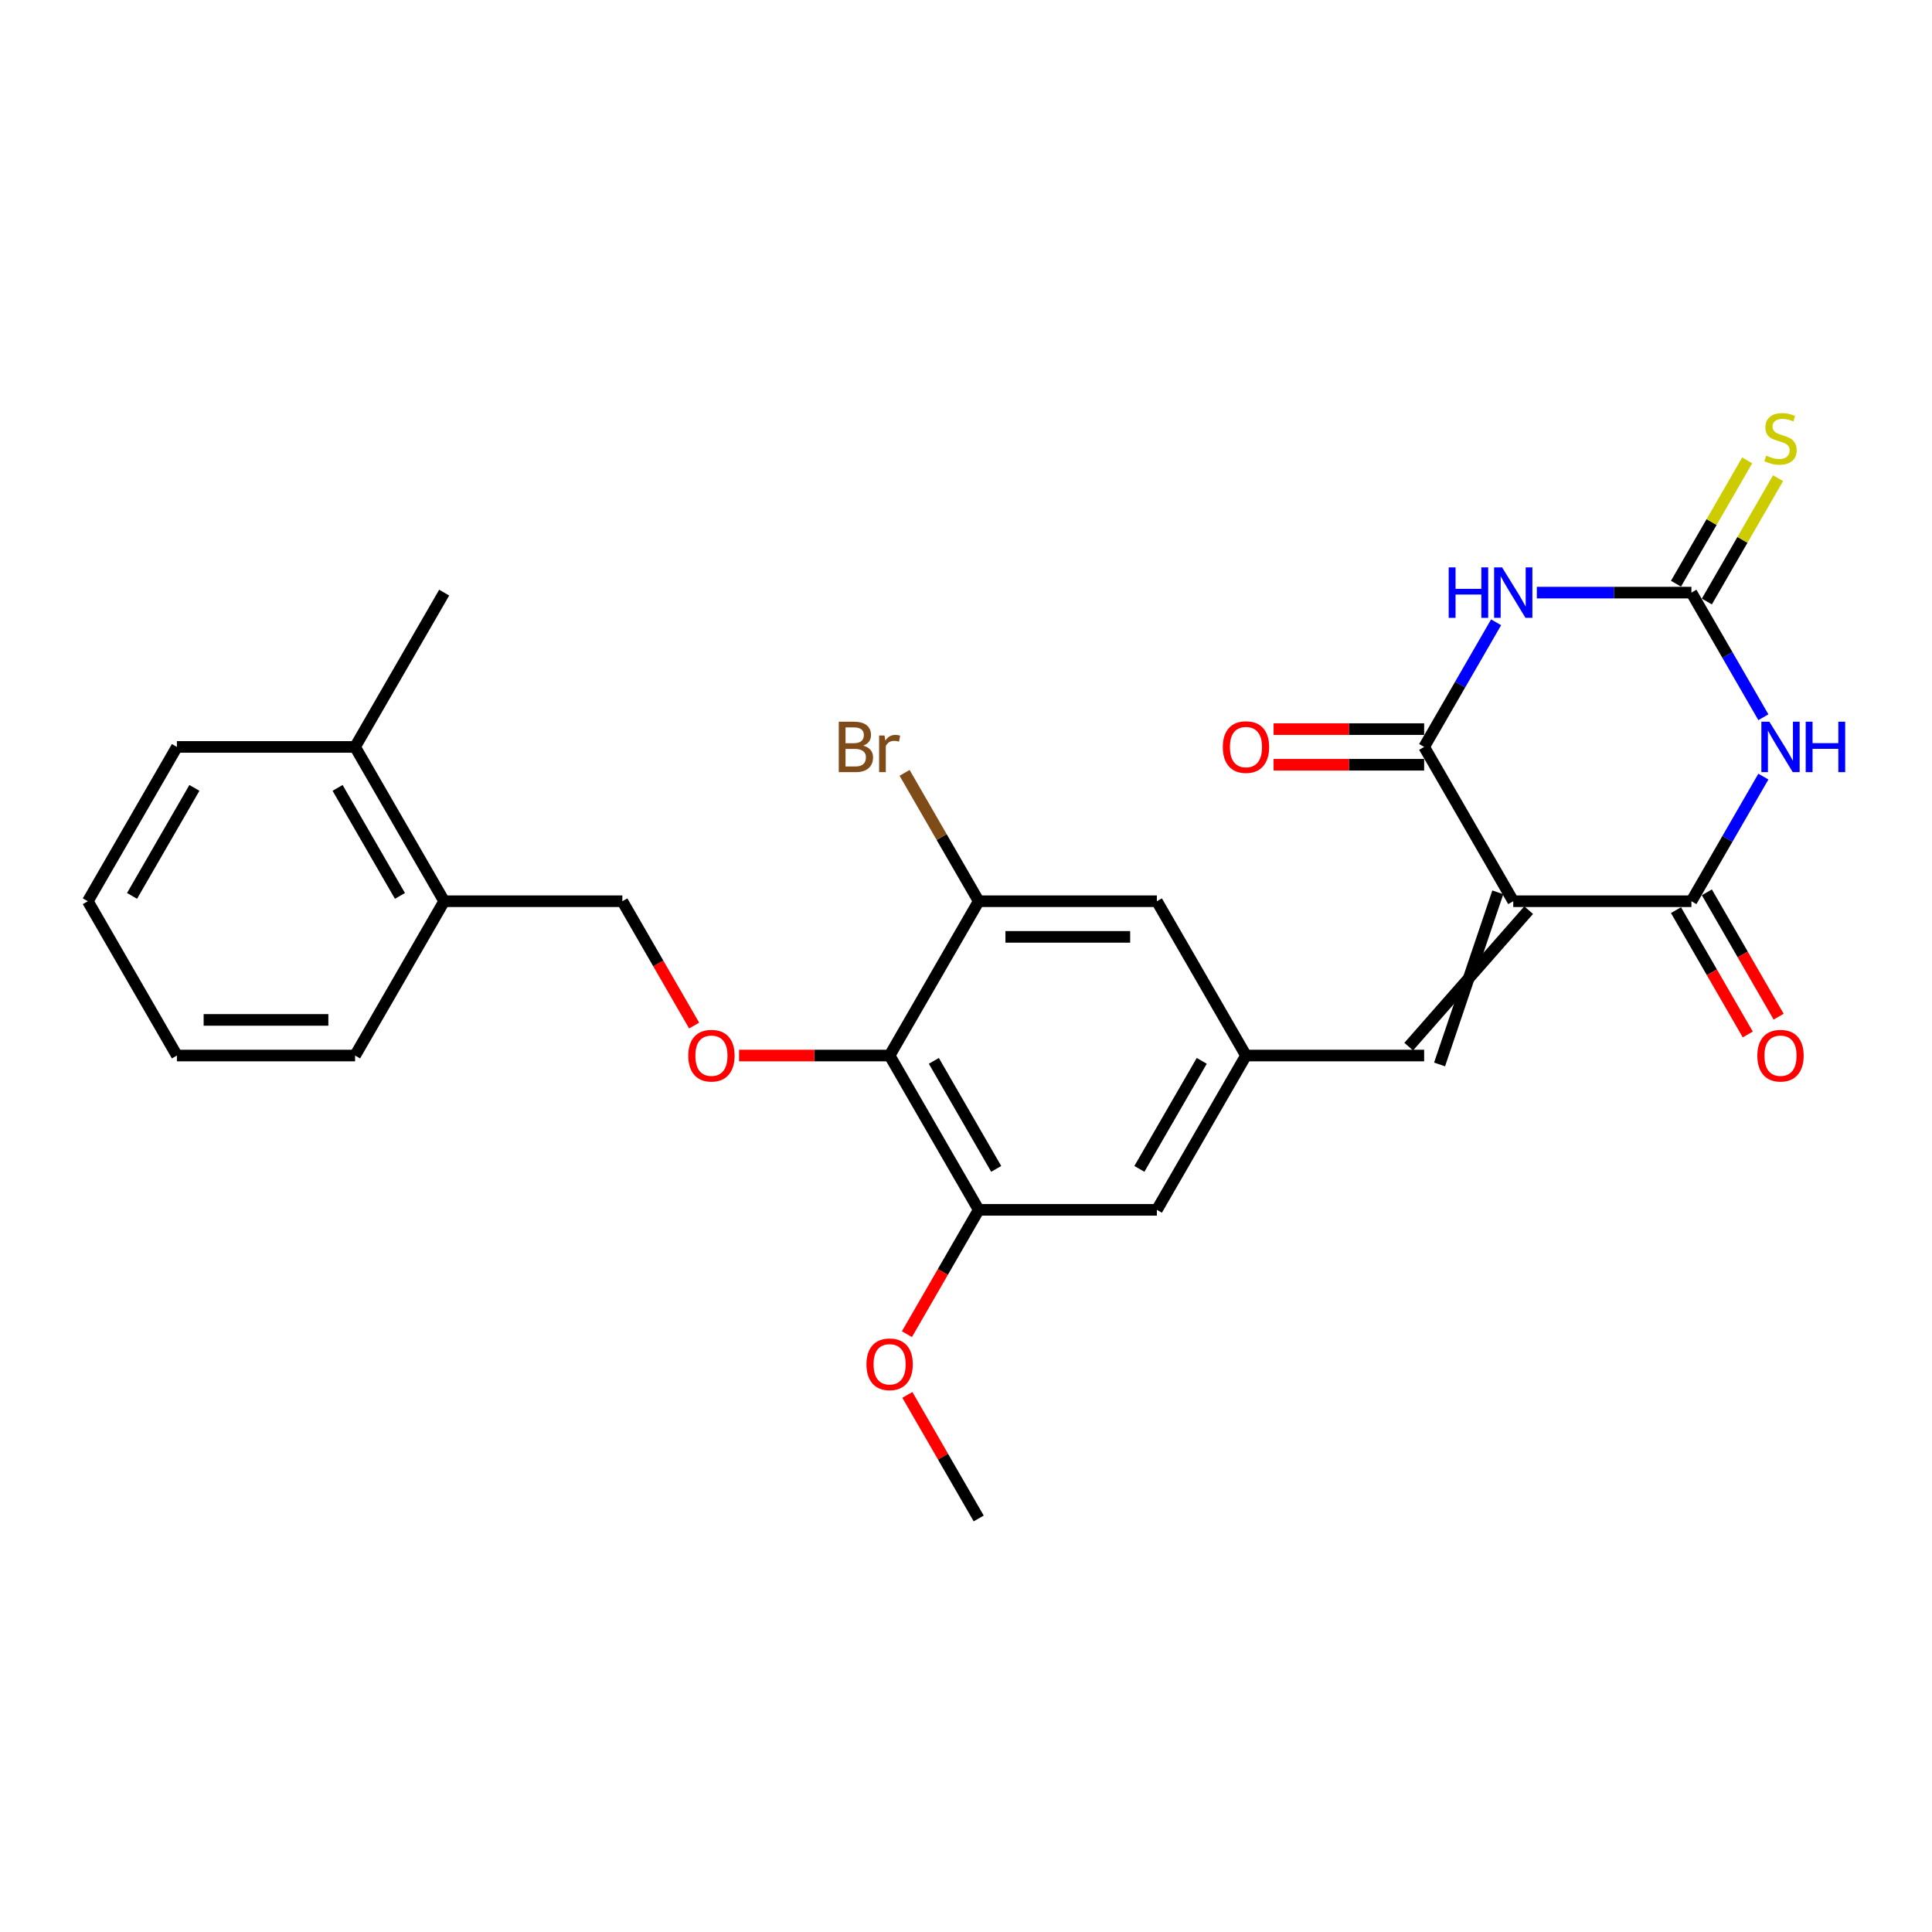 <?xml version='1.0' encoding='iso-8859-1'?>
<svg version='1.1' baseProfile='full'
              xmlns='http://www.w3.org/2000/svg'
                      xmlns:rdkit='http://www.rdkit.org/xml'
                      xmlns:xlink='http://www.w3.org/1999/xlink'
                  xml:space='preserve'
width='1000px' height='1000px' viewBox='0 0 1000 1000'>
<!-- END OF HEADER -->
<rect style='opacity:1.0;fill:#FFFFFF;stroke:none' width='1000' height='1000' x='0' y='0'> </rect>
<path class='bond-2' d='M 783.251,466.476 L 875.475,466.476' style='fill:none;fill-rule:evenodd;stroke:#000000;stroke-width:6px;stroke-linecap:butt;stroke-linejoin:miter;stroke-opacity:1' />
<path class='bond-3' d='M 783.251,466.476 L 737.138,386.607' style='fill:none;fill-rule:evenodd;stroke:#000000;stroke-width:6px;stroke-linecap:butt;stroke-linejoin:miter;stroke-opacity:1' />
<path class='bond-6' d='M 775.264,461.864 L 745.125,550.956' style='fill:none;fill-rule:evenodd;stroke:#000000;stroke-width:6px;stroke-linecap:butt;stroke-linejoin:miter;stroke-opacity:1' />
<path class='bond-6' d='M 791.237,471.087 L 729.151,541.733' style='fill:none;fill-rule:evenodd;stroke:#000000;stroke-width:6px;stroke-linecap:butt;stroke-linejoin:miter;stroke-opacity:1' />
<path class='bond-0' d='M 912.717,401.971 L 894.096,434.224' style='fill:none;fill-rule:evenodd;stroke:#0000FF;stroke-width:6px;stroke-linecap:butt;stroke-linejoin:miter;stroke-opacity:1' />
<path class='bond-0' d='M 894.096,434.224 L 875.475,466.476' style='fill:none;fill-rule:evenodd;stroke:#000000;stroke-width:6px;stroke-linecap:butt;stroke-linejoin:miter;stroke-opacity:1' />
<path class='bond-27' d='M 912.717,371.242 L 894.096,338.99' style='fill:none;fill-rule:evenodd;stroke:#0000FF;stroke-width:6px;stroke-linecap:butt;stroke-linejoin:miter;stroke-opacity:1' />
<path class='bond-27' d='M 894.096,338.99 L 875.475,306.738' style='fill:none;fill-rule:evenodd;stroke:#000000;stroke-width:6px;stroke-linecap:butt;stroke-linejoin:miter;stroke-opacity:1' />
<path class='bond-1' d='M 774.38,322.103 L 755.759,354.355' style='fill:none;fill-rule:evenodd;stroke:#0000FF;stroke-width:6px;stroke-linecap:butt;stroke-linejoin:miter;stroke-opacity:1' />
<path class='bond-1' d='M 755.759,354.355 L 737.138,386.607' style='fill:none;fill-rule:evenodd;stroke:#000000;stroke-width:6px;stroke-linecap:butt;stroke-linejoin:miter;stroke-opacity:1' />
<path class='bond-4' d='M 795.461,306.738 L 835.468,306.738' style='fill:none;fill-rule:evenodd;stroke:#0000FF;stroke-width:6px;stroke-linecap:butt;stroke-linejoin:miter;stroke-opacity:1' />
<path class='bond-4' d='M 835.468,306.738 L 875.475,306.738' style='fill:none;fill-rule:evenodd;stroke:#000000;stroke-width:6px;stroke-linecap:butt;stroke-linejoin:miter;stroke-opacity:1' />
<path class='bond-14' d='M 867.488,471.087 L 886.066,503.265' style='fill:none;fill-rule:evenodd;stroke:#000000;stroke-width:6px;stroke-linecap:butt;stroke-linejoin:miter;stroke-opacity:1' />
<path class='bond-14' d='M 886.066,503.265 L 904.645,535.443' style='fill:none;fill-rule:evenodd;stroke:#FF0000;stroke-width:6px;stroke-linecap:butt;stroke-linejoin:miter;stroke-opacity:1' />
<path class='bond-14' d='M 883.462,461.864 L 902.04,494.043' style='fill:none;fill-rule:evenodd;stroke:#000000;stroke-width:6px;stroke-linecap:butt;stroke-linejoin:miter;stroke-opacity:1' />
<path class='bond-14' d='M 902.04,494.043 L 920.618,526.221' style='fill:none;fill-rule:evenodd;stroke:#FF0000;stroke-width:6px;stroke-linecap:butt;stroke-linejoin:miter;stroke-opacity:1' />
<path class='bond-15' d='M 737.138,377.384 L 698.173,377.384' style='fill:none;fill-rule:evenodd;stroke:#000000;stroke-width:6px;stroke-linecap:butt;stroke-linejoin:miter;stroke-opacity:1' />
<path class='bond-15' d='M 698.173,377.384 L 659.209,377.384' style='fill:none;fill-rule:evenodd;stroke:#FF0000;stroke-width:6px;stroke-linecap:butt;stroke-linejoin:miter;stroke-opacity:1' />
<path class='bond-15' d='M 737.138,395.829 L 698.173,395.829' style='fill:none;fill-rule:evenodd;stroke:#000000;stroke-width:6px;stroke-linecap:butt;stroke-linejoin:miter;stroke-opacity:1' />
<path class='bond-15' d='M 698.173,395.829 L 659.209,395.829' style='fill:none;fill-rule:evenodd;stroke:#FF0000;stroke-width:6px;stroke-linecap:butt;stroke-linejoin:miter;stroke-opacity:1' />
<path class='bond-11' d='M 883.462,311.349 L 901.891,279.429' style='fill:none;fill-rule:evenodd;stroke:#000000;stroke-width:6px;stroke-linecap:butt;stroke-linejoin:miter;stroke-opacity:1' />
<path class='bond-11' d='M 901.891,279.429 L 920.32,247.509' style='fill:none;fill-rule:evenodd;stroke:#CCCC00;stroke-width:6px;stroke-linecap:butt;stroke-linejoin:miter;stroke-opacity:1' />
<path class='bond-11' d='M 867.488,302.127 L 885.917,270.207' style='fill:none;fill-rule:evenodd;stroke:#000000;stroke-width:6px;stroke-linecap:butt;stroke-linejoin:miter;stroke-opacity:1' />
<path class='bond-11' d='M 885.917,270.207 L 904.346,238.287' style='fill:none;fill-rule:evenodd;stroke:#CCCC00;stroke-width:6px;stroke-linecap:butt;stroke-linejoin:miter;stroke-opacity:1' />
<path class='bond-5' d='M 460.465,546.344 L 506.577,626.213' style='fill:none;fill-rule:evenodd;stroke:#000000;stroke-width:6px;stroke-linecap:butt;stroke-linejoin:miter;stroke-opacity:1' />
<path class='bond-5' d='M 483.355,549.102 L 515.634,605.01' style='fill:none;fill-rule:evenodd;stroke:#000000;stroke-width:6px;stroke-linecap:butt;stroke-linejoin:miter;stroke-opacity:1' />
<path class='bond-10' d='M 460.465,546.344 L 421.5,546.344' style='fill:none;fill-rule:evenodd;stroke:#000000;stroke-width:6px;stroke-linecap:butt;stroke-linejoin:miter;stroke-opacity:1' />
<path class='bond-10' d='M 421.5,546.344 L 382.535,546.344' style='fill:none;fill-rule:evenodd;stroke:#FF0000;stroke-width:6px;stroke-linecap:butt;stroke-linejoin:miter;stroke-opacity:1' />
<path class='bond-28' d='M 460.465,546.344 L 506.577,466.476' style='fill:none;fill-rule:evenodd;stroke:#000000;stroke-width:6px;stroke-linecap:butt;stroke-linejoin:miter;stroke-opacity:1' />
<path class='bond-9' d='M 737.138,546.344 L 644.914,546.344' style='fill:none;fill-rule:evenodd;stroke:#000000;stroke-width:6px;stroke-linecap:butt;stroke-linejoin:miter;stroke-opacity:1' />
<path class='bond-7' d='M 506.577,466.476 L 598.802,466.476' style='fill:none;fill-rule:evenodd;stroke:#000000;stroke-width:6px;stroke-linecap:butt;stroke-linejoin:miter;stroke-opacity:1' />
<path class='bond-7' d='M 520.411,484.921 L 584.968,484.921' style='fill:none;fill-rule:evenodd;stroke:#000000;stroke-width:6px;stroke-linecap:butt;stroke-linejoin:miter;stroke-opacity:1' />
<path class='bond-19' d='M 506.577,466.476 L 487.394,433.25' style='fill:none;fill-rule:evenodd;stroke:#000000;stroke-width:6px;stroke-linecap:butt;stroke-linejoin:miter;stroke-opacity:1' />
<path class='bond-19' d='M 487.394,433.25 L 468.212,400.025' style='fill:none;fill-rule:evenodd;stroke:#7F4C19;stroke-width:6px;stroke-linecap:butt;stroke-linejoin:miter;stroke-opacity:1' />
<path class='bond-8' d='M 506.577,626.213 L 598.802,626.213' style='fill:none;fill-rule:evenodd;stroke:#000000;stroke-width:6px;stroke-linecap:butt;stroke-linejoin:miter;stroke-opacity:1' />
<path class='bond-20' d='M 506.577,626.213 L 487.999,658.391' style='fill:none;fill-rule:evenodd;stroke:#000000;stroke-width:6px;stroke-linecap:butt;stroke-linejoin:miter;stroke-opacity:1' />
<path class='bond-20' d='M 487.999,658.391 L 469.421,690.57' style='fill:none;fill-rule:evenodd;stroke:#FF0000;stroke-width:6px;stroke-linecap:butt;stroke-linejoin:miter;stroke-opacity:1' />
<path class='bond-12' d='M 644.914,546.344 L 598.802,466.476' style='fill:none;fill-rule:evenodd;stroke:#000000;stroke-width:6px;stroke-linecap:butt;stroke-linejoin:miter;stroke-opacity:1' />
<path class='bond-13' d='M 644.914,546.344 L 598.802,626.213' style='fill:none;fill-rule:evenodd;stroke:#000000;stroke-width:6px;stroke-linecap:butt;stroke-linejoin:miter;stroke-opacity:1' />
<path class='bond-13' d='M 622.023,549.102 L 589.745,605.01' style='fill:none;fill-rule:evenodd;stroke:#000000;stroke-width:6px;stroke-linecap:butt;stroke-linejoin:miter;stroke-opacity:1' />
<path class='bond-16' d='M 359.284,530.832 L 340.706,498.654' style='fill:none;fill-rule:evenodd;stroke:#FF0000;stroke-width:6px;stroke-linecap:butt;stroke-linejoin:miter;stroke-opacity:1' />
<path class='bond-16' d='M 340.706,498.654 L 322.128,466.476' style='fill:none;fill-rule:evenodd;stroke:#000000;stroke-width:6px;stroke-linecap:butt;stroke-linejoin:miter;stroke-opacity:1' />
<path class='bond-17' d='M 322.128,466.476 L 229.904,466.476' style='fill:none;fill-rule:evenodd;stroke:#000000;stroke-width:6px;stroke-linecap:butt;stroke-linejoin:miter;stroke-opacity:1' />
<path class='bond-18' d='M 229.904,466.476 L 183.791,386.607' style='fill:none;fill-rule:evenodd;stroke:#000000;stroke-width:6px;stroke-linecap:butt;stroke-linejoin:miter;stroke-opacity:1' />
<path class='bond-18' d='M 207.013,463.718 L 174.734,407.81' style='fill:none;fill-rule:evenodd;stroke:#000000;stroke-width:6px;stroke-linecap:butt;stroke-linejoin:miter;stroke-opacity:1' />
<path class='bond-21' d='M 229.904,466.476 L 183.791,546.344' style='fill:none;fill-rule:evenodd;stroke:#000000;stroke-width:6px;stroke-linecap:butt;stroke-linejoin:miter;stroke-opacity:1' />
<path class='bond-22' d='M 183.791,386.607 L 229.904,306.738' style='fill:none;fill-rule:evenodd;stroke:#000000;stroke-width:6px;stroke-linecap:butt;stroke-linejoin:miter;stroke-opacity:1' />
<path class='bond-23' d='M 183.791,386.607 L 91.567,386.607' style='fill:none;fill-rule:evenodd;stroke:#000000;stroke-width:6px;stroke-linecap:butt;stroke-linejoin:miter;stroke-opacity:1' />
<path class='bond-24' d='M 469.655,722 L 488.116,753.975' style='fill:none;fill-rule:evenodd;stroke:#FF0000;stroke-width:6px;stroke-linecap:butt;stroke-linejoin:miter;stroke-opacity:1' />
<path class='bond-24' d='M 488.116,753.975 L 506.577,785.951' style='fill:none;fill-rule:evenodd;stroke:#000000;stroke-width:6px;stroke-linecap:butt;stroke-linejoin:miter;stroke-opacity:1' />
<path class='bond-25' d='M 183.791,546.344 L 91.567,546.344' style='fill:none;fill-rule:evenodd;stroke:#000000;stroke-width:6px;stroke-linecap:butt;stroke-linejoin:miter;stroke-opacity:1' />
<path class='bond-25' d='M 169.958,527.9 L 105.4,527.9' style='fill:none;fill-rule:evenodd;stroke:#000000;stroke-width:6px;stroke-linecap:butt;stroke-linejoin:miter;stroke-opacity:1' />
<path class='bond-29' d='M 91.567,386.607 L 45.455,466.476' style='fill:none;fill-rule:evenodd;stroke:#000000;stroke-width:6px;stroke-linecap:butt;stroke-linejoin:miter;stroke-opacity:1' />
<path class='bond-29' d='M 100.624,407.81 L 68.345,463.718' style='fill:none;fill-rule:evenodd;stroke:#000000;stroke-width:6px;stroke-linecap:butt;stroke-linejoin:miter;stroke-opacity:1' />
<path class='bond-26' d='M 91.567,546.344 L 45.455,466.476' style='fill:none;fill-rule:evenodd;stroke:#000000;stroke-width:6px;stroke-linecap:butt;stroke-linejoin:miter;stroke-opacity:1' />
<path  class='atom-1' d='M 915.814 373.548
L 924.373 387.382
Q 925.221 388.746, 926.586 391.218
Q 927.951 393.69, 928.025 393.837
L 928.025 373.548
L 931.492 373.548
L 931.492 399.666
L 927.914 399.666
L 918.728 384.541
Q 917.659 382.77, 916.515 380.741
Q 915.408 378.712, 915.076 378.085
L 915.076 399.666
L 911.682 399.666
L 911.682 373.548
L 915.814 373.548
' fill='#0000FF'/>
<path  class='atom-1' d='M 934.628 373.548
L 938.169 373.548
L 938.169 384.652
L 951.523 384.652
L 951.523 373.548
L 955.065 373.548
L 955.065 399.666
L 951.523 399.666
L 951.523 387.603
L 938.169 387.603
L 938.169 399.666
L 934.628 399.666
L 934.628 373.548
' fill='#0000FF'/>
<path  class='atom-2' d='M 749.847 293.679
L 753.388 293.679
L 753.388 304.783
L 766.742 304.783
L 766.742 293.679
L 770.284 293.679
L 770.284 319.797
L 766.742 319.797
L 766.742 307.734
L 753.388 307.734
L 753.388 319.797
L 749.847 319.797
L 749.847 293.679
' fill='#0000FF'/>
<path  class='atom-2' d='M 777.477 293.679
L 786.036 307.513
Q 786.884 308.878, 788.249 311.349
Q 789.614 313.821, 789.688 313.969
L 789.688 293.679
L 793.156 293.679
L 793.156 319.797
L 789.577 319.797
L 780.392 304.672
Q 779.322 302.902, 778.178 300.873
Q 777.072 298.844, 776.74 298.217
L 776.74 319.797
L 773.346 319.797
L 773.346 293.679
L 777.477 293.679
' fill='#0000FF'/>
<path  class='atom-11' d='M 356.251 546.418
Q 356.251 540.147, 359.35 536.642
Q 362.449 533.138, 368.24 533.138
Q 374.032 533.138, 377.131 536.642
Q 380.23 540.147, 380.23 546.418
Q 380.23 552.763, 377.094 556.378
Q 373.958 559.957, 368.24 559.957
Q 362.486 559.957, 359.35 556.378
Q 356.251 552.8, 356.251 546.418
M 368.24 557.006
Q 372.224 557.006, 374.364 554.35
Q 376.541 551.657, 376.541 546.418
Q 376.541 541.291, 374.364 538.708
Q 372.224 536.089, 368.24 536.089
Q 364.256 536.089, 362.08 538.671
Q 359.94 541.254, 359.94 546.418
Q 359.94 551.693, 362.08 554.35
Q 364.256 557.006, 368.24 557.006
' fill='#FF0000'/>
<path  class='atom-12' d='M 914.209 235.834
Q 914.505 235.944, 915.722 236.461
Q 916.939 236.977, 918.267 237.309
Q 919.632 237.604, 920.96 237.604
Q 923.432 237.604, 924.871 236.424
Q 926.309 235.206, 926.309 233.104
Q 926.309 231.665, 925.571 230.78
Q 924.871 229.894, 923.764 229.415
Q 922.657 228.935, 920.813 228.382
Q 918.489 227.681, 917.087 227.017
Q 915.722 226.353, 914.726 224.951
Q 913.767 223.549, 913.767 221.188
Q 913.767 217.905, 915.98 215.876
Q 918.23 213.847, 922.657 213.847
Q 925.682 213.847, 929.113 215.286
L 928.264 218.126
Q 925.129 216.835, 922.768 216.835
Q 920.222 216.835, 918.821 217.905
Q 917.419 218.938, 917.456 220.746
Q 917.456 222.147, 918.157 222.996
Q 918.894 223.844, 919.927 224.324
Q 920.997 224.804, 922.768 225.357
Q 925.129 226.095, 926.531 226.832
Q 927.932 227.57, 928.928 229.083
Q 929.961 230.558, 929.961 233.104
Q 929.961 236.719, 927.527 238.674
Q 925.129 240.592, 921.108 240.592
Q 918.784 240.592, 917.013 240.076
Q 915.279 239.596, 913.213 238.748
L 914.209 235.834
' fill='#CCCC00'/>
<path  class='atom-15' d='M 909.598 546.418
Q 909.598 540.147, 912.697 536.642
Q 915.796 533.138, 921.587 533.138
Q 927.379 533.138, 930.478 536.642
Q 933.577 540.147, 933.577 546.418
Q 933.577 552.763, 930.441 556.378
Q 927.305 559.957, 921.587 559.957
Q 915.833 559.957, 912.697 556.378
Q 909.598 552.8, 909.598 546.418
M 921.587 557.006
Q 925.571 557.006, 927.711 554.35
Q 929.888 551.657, 929.888 546.418
Q 929.888 541.291, 927.711 538.708
Q 925.571 536.089, 921.587 536.089
Q 917.603 536.089, 915.427 538.671
Q 913.287 541.254, 913.287 546.418
Q 913.287 551.693, 915.427 554.35
Q 917.603 557.006, 921.587 557.006
' fill='#FF0000'/>
<path  class='atom-16' d='M 632.925 386.681
Q 632.925 380.409, 636.023 376.905
Q 639.122 373.4, 644.914 373.4
Q 650.706 373.4, 653.804 376.905
Q 656.903 380.409, 656.903 386.681
Q 656.903 393.026, 653.767 396.641
Q 650.632 400.219, 644.914 400.219
Q 639.159 400.219, 636.023 396.641
Q 632.925 393.063, 632.925 386.681
M 644.914 397.268
Q 648.898 397.268, 651.038 394.612
Q 653.214 391.919, 653.214 386.681
Q 653.214 381.553, 651.038 378.971
Q 648.898 376.352, 644.914 376.352
Q 640.93 376.352, 638.753 378.934
Q 636.614 381.516, 636.614 386.681
Q 636.614 391.956, 638.753 394.612
Q 640.93 397.268, 644.914 397.268
' fill='#FF0000'/>
<path  class='atom-20' d='M 446.834 385.943
Q 449.343 386.644, 450.597 388.193
Q 451.888 389.706, 451.888 391.956
Q 451.888 395.571, 449.564 397.637
Q 447.277 399.666, 442.924 399.666
L 434.144 399.666
L 434.144 373.548
L 441.854 373.548
Q 446.318 373.548, 448.568 375.355
Q 450.818 377.163, 450.818 380.483
Q 450.818 384.43, 446.834 385.943
M 437.648 376.499
L 437.648 384.689
L 441.854 384.689
Q 444.436 384.689, 445.764 383.656
Q 447.129 382.586, 447.129 380.483
Q 447.129 376.499, 441.854 376.499
L 437.648 376.499
M 442.924 396.715
Q 445.469 396.715, 446.834 395.497
Q 448.199 394.28, 448.199 391.956
Q 448.199 389.816, 446.686 388.746
Q 445.211 387.64, 442.37 387.64
L 437.648 387.64
L 437.648 396.715
L 442.924 396.715
' fill='#7F4C19'/>
<path  class='atom-20' d='M 457.827 380.705
L 458.233 383.324
Q 460.225 380.373, 463.471 380.373
Q 464.504 380.373, 465.906 380.741
L 465.353 383.84
Q 463.766 383.471, 462.881 383.471
Q 461.332 383.471, 460.299 384.098
Q 459.303 384.689, 458.491 386.127
L 458.491 399.666
L 455.024 399.666
L 455.024 380.705
L 457.827 380.705
' fill='#7F4C19'/>
<path  class='atom-21' d='M 448.476 706.156
Q 448.476 699.884, 451.574 696.38
Q 454.673 692.875, 460.465 692.875
Q 466.257 692.875, 469.355 696.38
Q 472.454 699.884, 472.454 706.156
Q 472.454 712.501, 469.318 716.116
Q 466.183 719.694, 460.465 719.694
Q 454.71 719.694, 451.574 716.116
Q 448.476 712.538, 448.476 706.156
M 460.465 716.743
Q 464.449 716.743, 466.589 714.087
Q 468.765 711.394, 468.765 706.156
Q 468.765 701.028, 466.589 698.446
Q 464.449 695.827, 460.465 695.827
Q 456.481 695.827, 454.304 698.409
Q 452.165 700.991, 452.165 706.156
Q 452.165 711.431, 454.304 714.087
Q 456.481 716.743, 460.465 716.743
' fill='#FF0000'/>
</svg>
